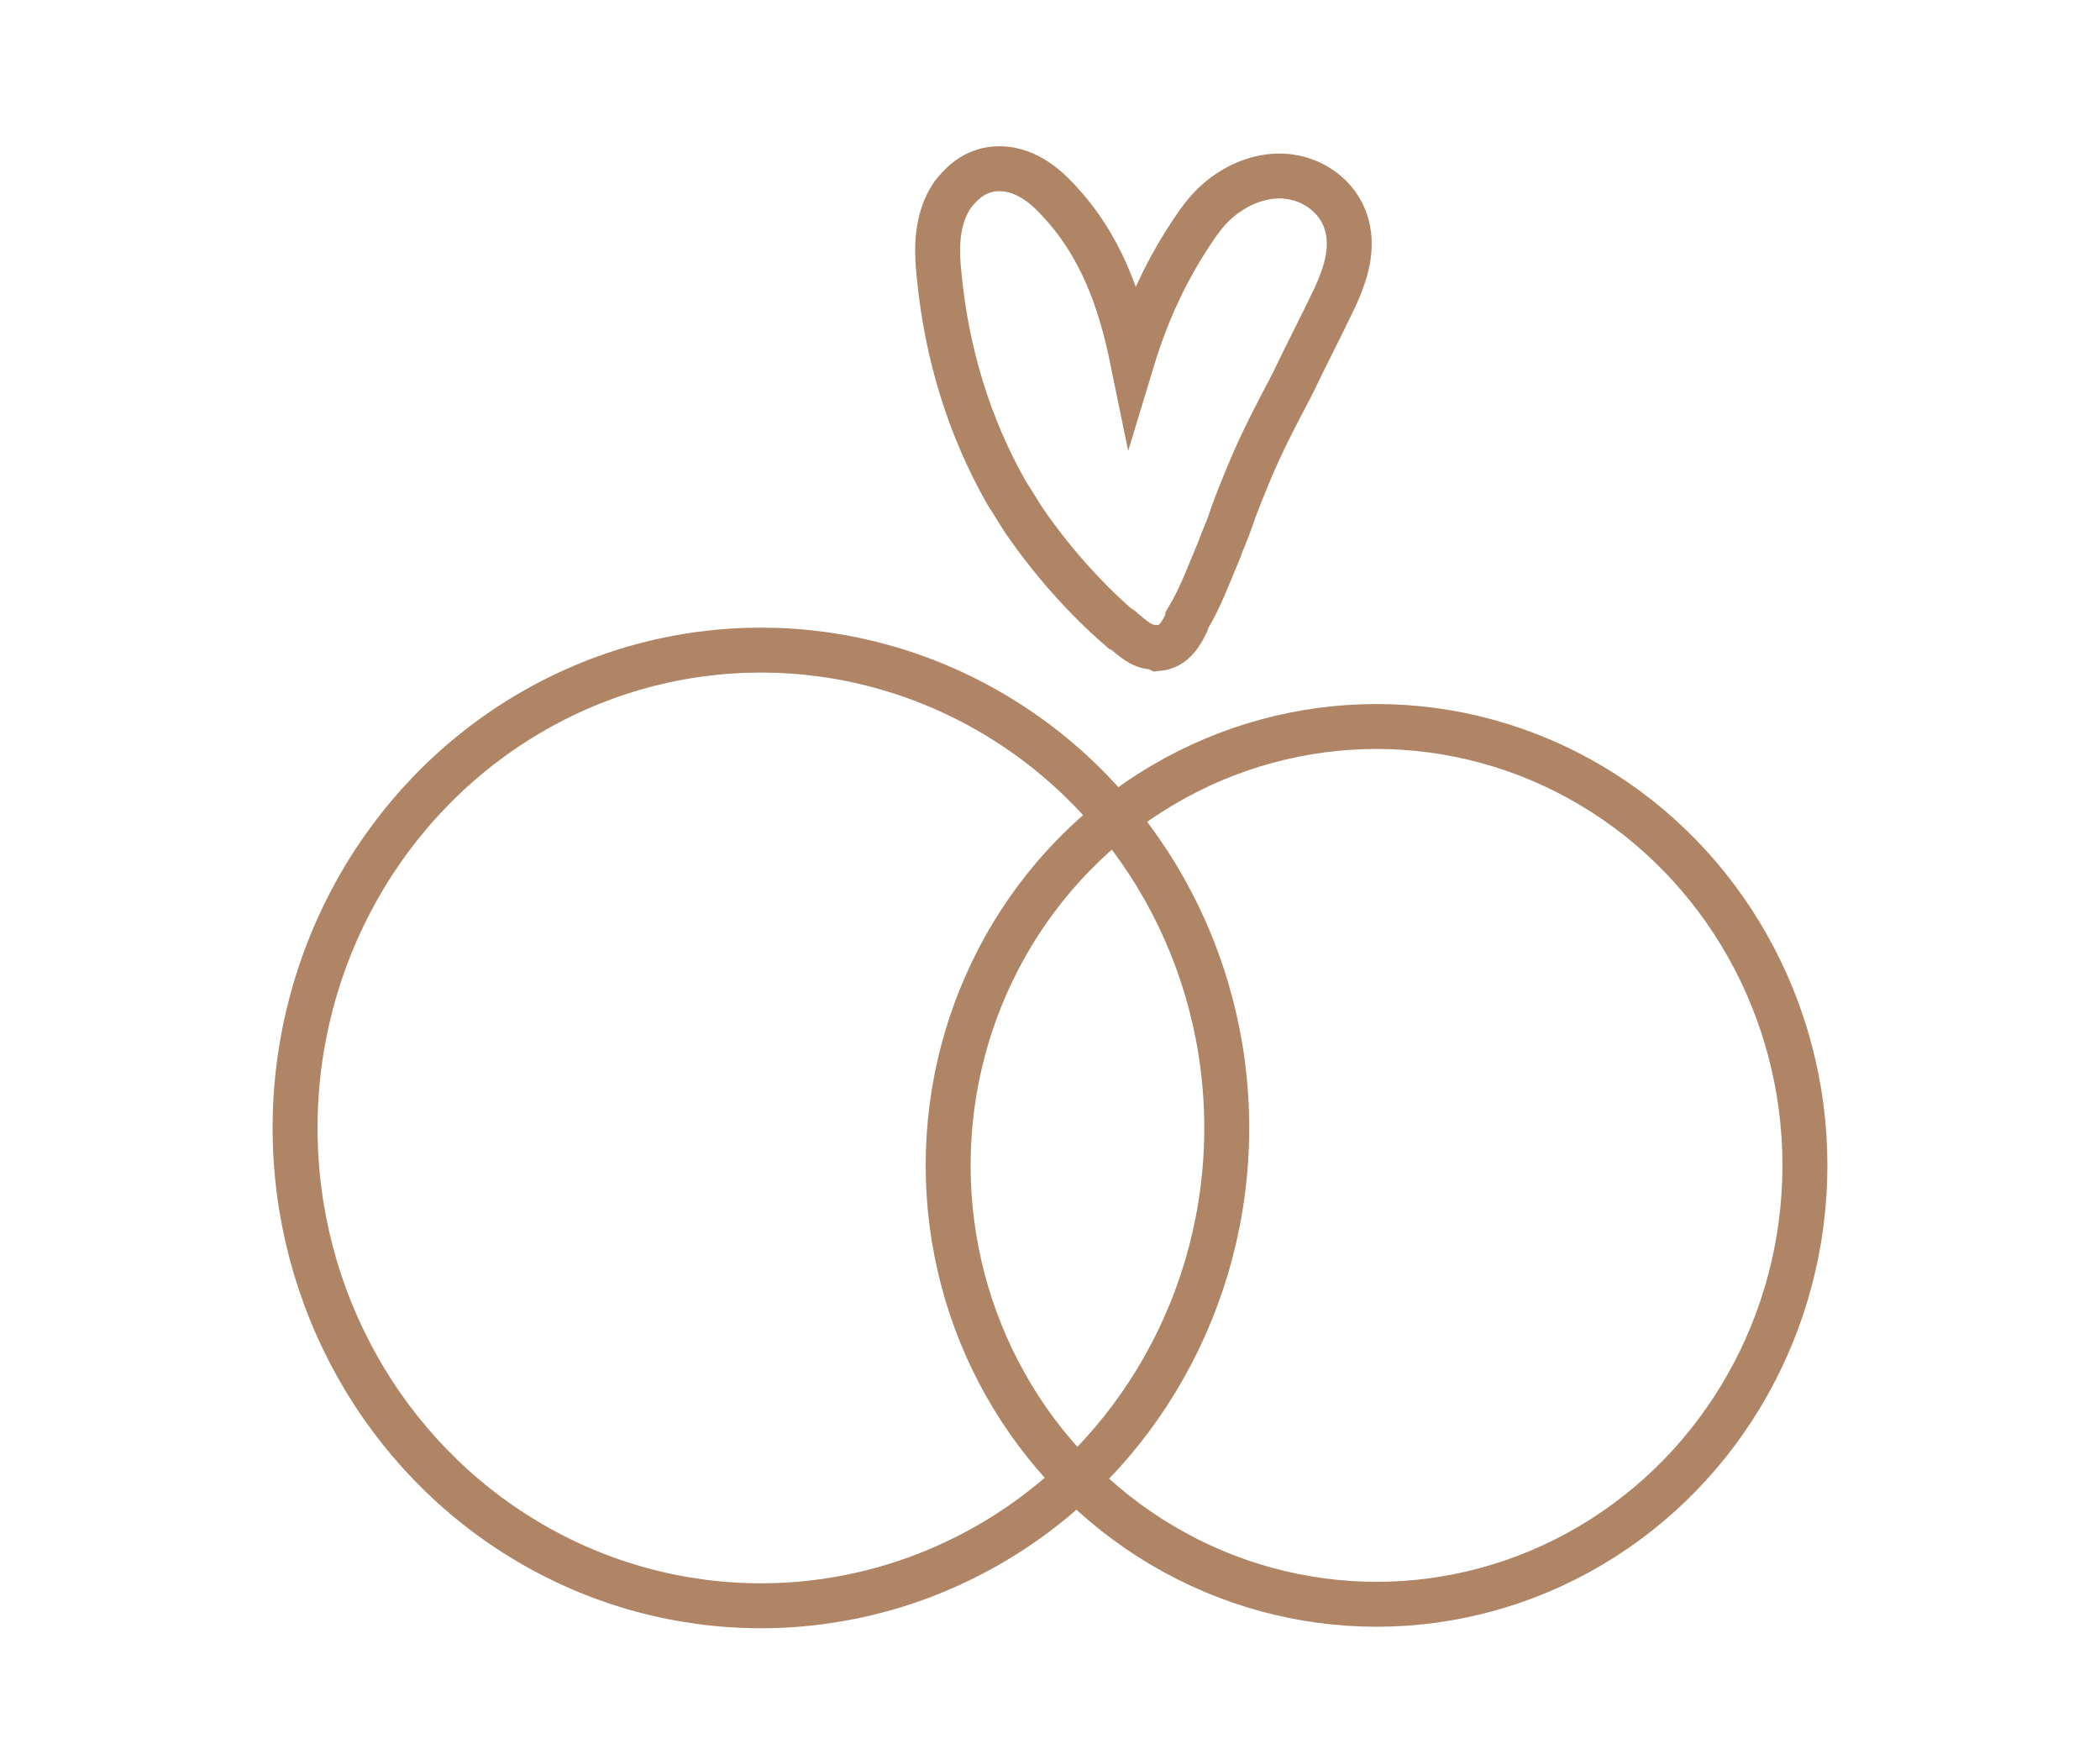 <svg xmlns="http://www.w3.org/2000/svg" xmlns:xlink="http://www.w3.org/1999/xlink" id="Capa_1" x="0px" y="0px" viewBox="0 0 140.2 117.1" style="enable-background:new 0 0 140.2 117.1;" xml:space="preserve"><style type="text/css">	.st0{fill:none;stroke:#AF8566;stroke-width:3;stroke-miterlimit:10;}</style><g>	<g>		<g>			<path class="st0" d="M77,43.2c-0.8,0-1.5-0.7-2-1.1c-0.1-0.1-0.2-0.2-0.3-0.2c-2.4-2.1-4.5-4.5-6.3-7.1c-0.4-0.6-0.8-1.3-1.2-1.9    c-2.5-4.4-4-9.3-4.5-14.5c-0.2-1.8-0.2-3.8,0.9-5.4c0.4-0.5,1.2-1.5,2.6-1.7c1.4-0.2,2.9,0.4,4.3,1.9c3,3.1,4.3,6.9,5.1,10.8    c1-3.3,2.4-6.2,4.1-8.7c0.6-0.9,1.3-1.8,2.4-2.5c1.2-0.8,2.7-1.2,4-1c1.6,0.2,3.5,1.4,3.9,3.6c0.3,1.6-0.3,3.2-0.9,4.5    c-0.9,1.9-1.9,3.8-2.8,5.7c-1,1.9-2,3.8-2.8,5.7c-0.5,1.2-1,2.4-1.4,3.6c-0.2,0.6-0.5,1.2-0.7,1.8c-0.6,1.4-1.2,3.1-2.1,4.6    c0,0.1-0.1,0.2-0.1,0.3c-0.3,0.6-0.8,1.6-1.9,1.7C77.1,43.2,77,43.2,77,43.2z M77,42L77,42L77,42z"></path>		</g>		<ellipse class="st0" cx="91.9" cy="77.8" rx="28.6" ry="29.3"></ellipse>		<ellipse class="st0" cx="50.8" cy="75.3" rx="31.1" ry="31.9"></ellipse>	</g></g></svg>